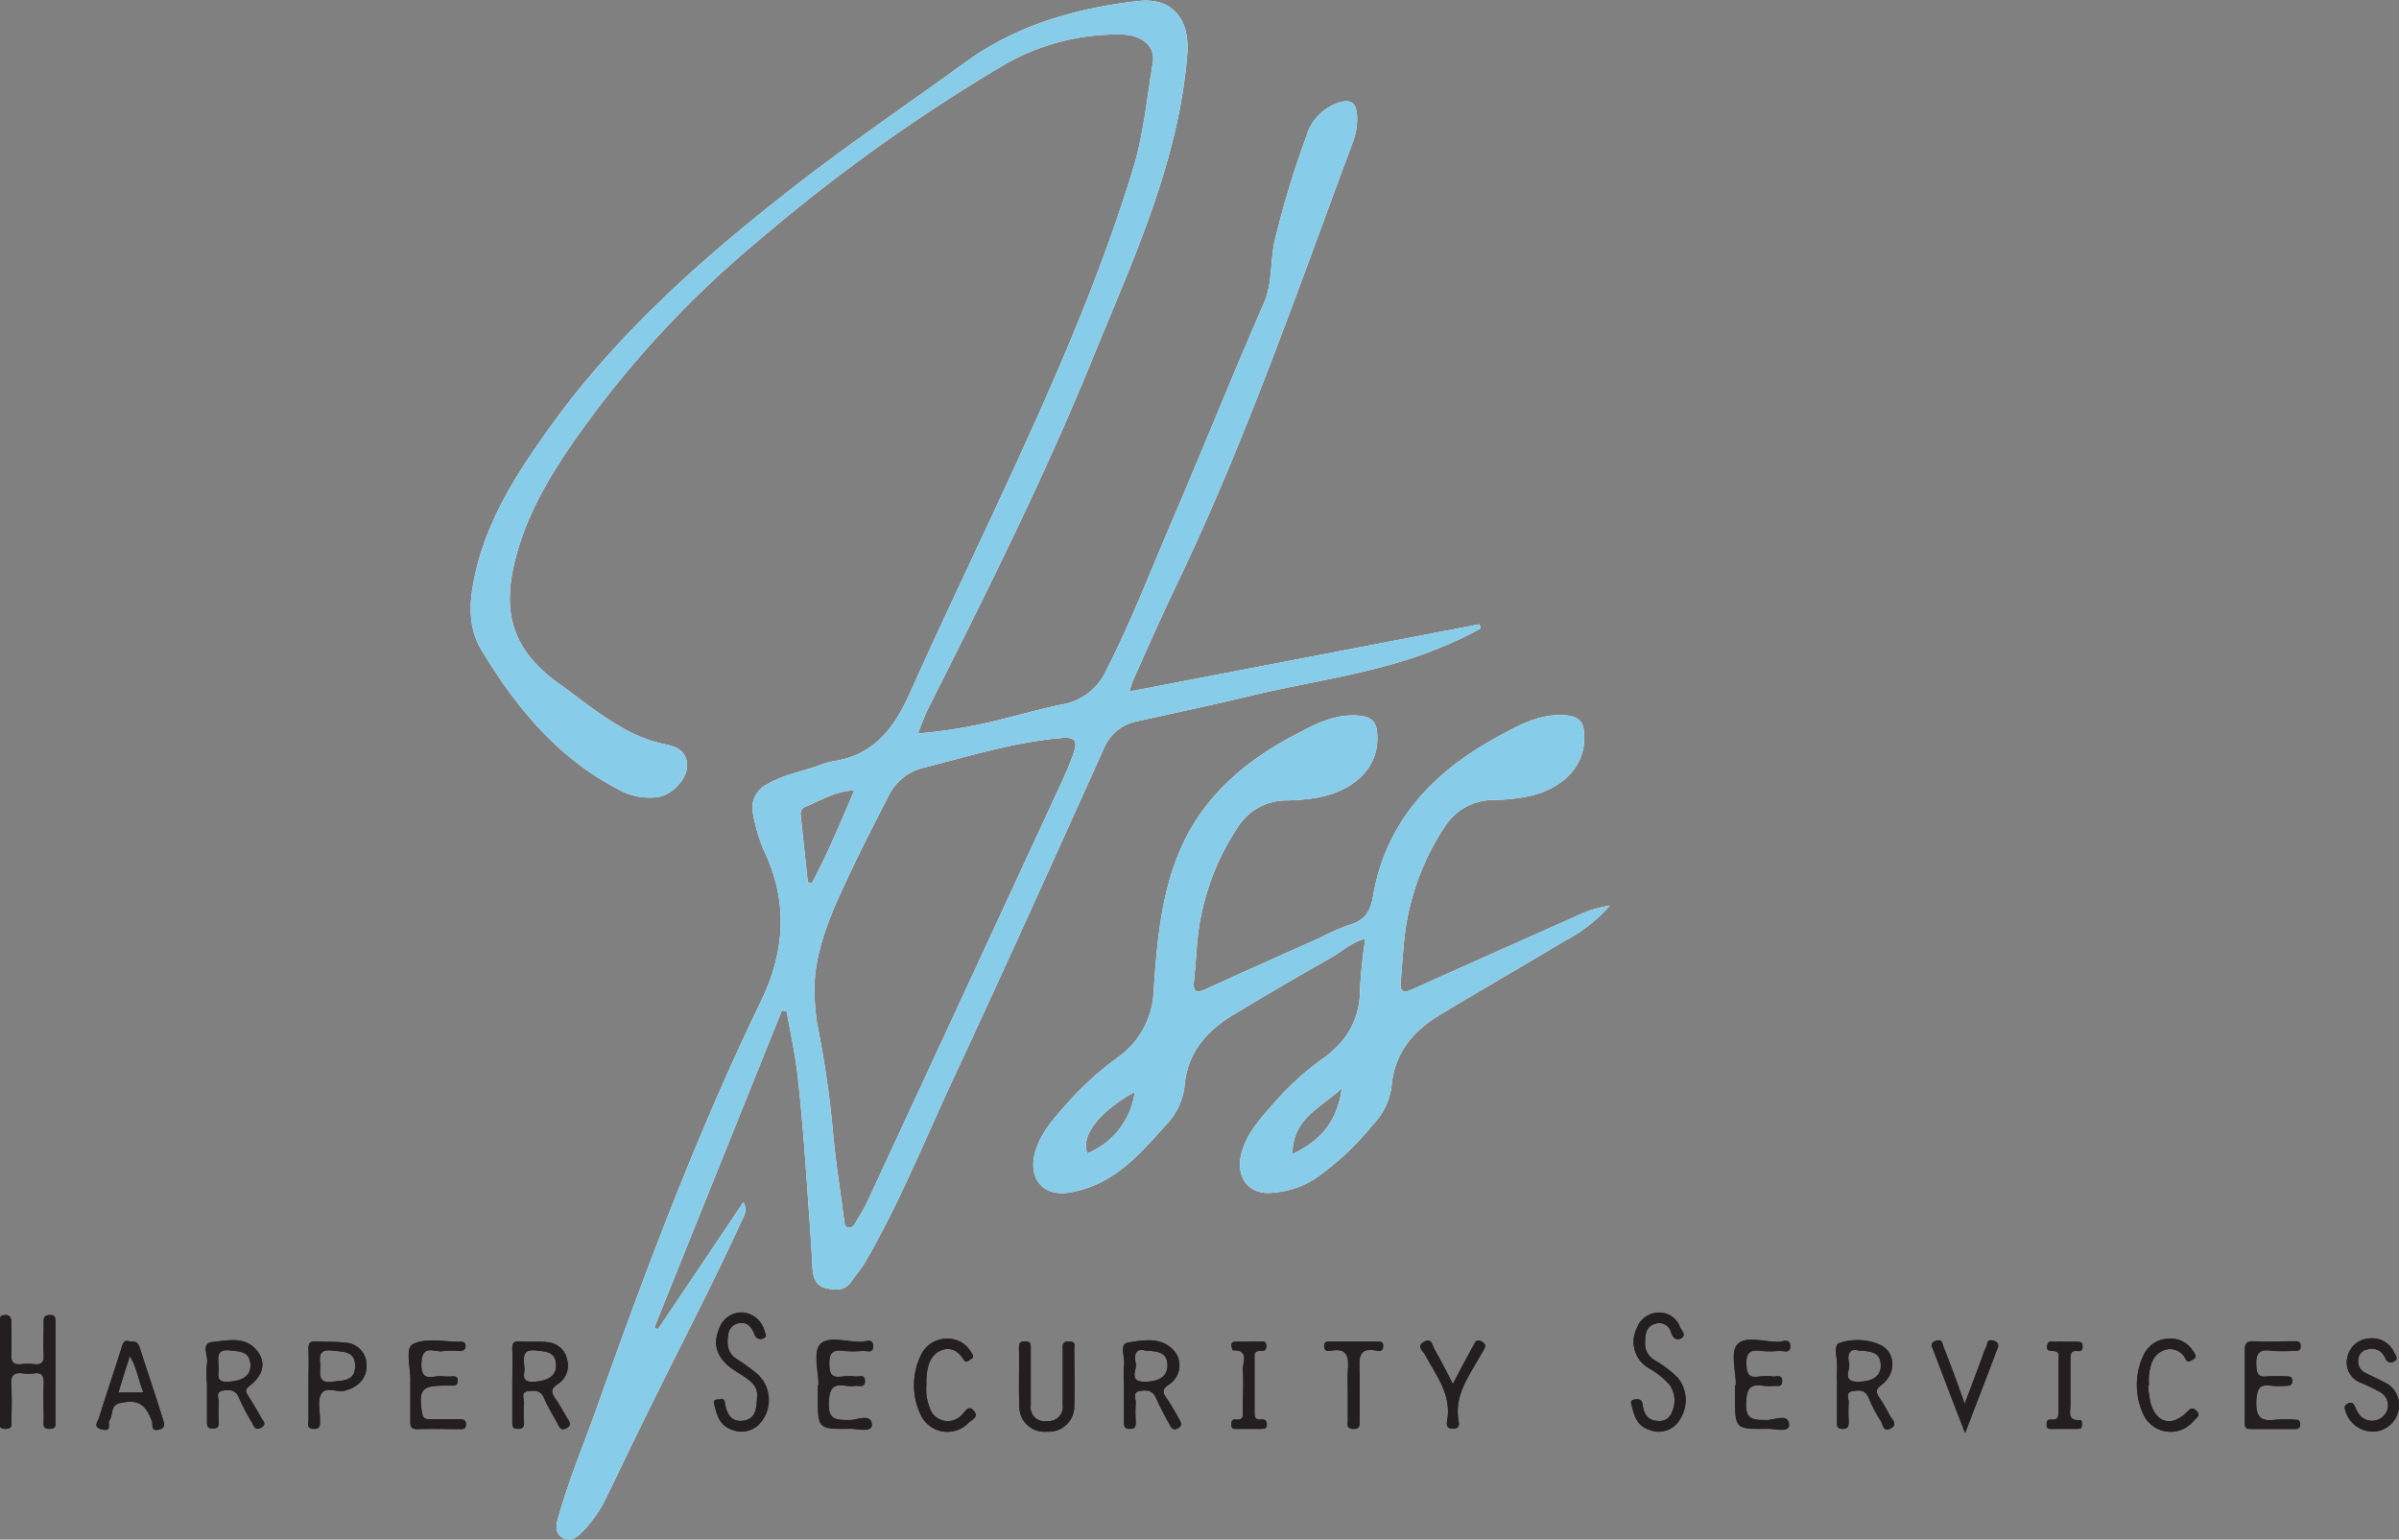 <svg xmlns="http://www.w3.org/2000/svg" id="Layer_1" data-name="Layer 1" viewBox="0 0 337.1 216.36"><rect x="0" y="0" width="337.1" height="216.36" fill="#808080" stroke="none"/><defs><style>.cls-1{fill:#231f20;}.cls-2{fill:#fff;}.cls-3{fill:#87cde9;}</style></defs><path class="cls-1" d="M19.22,271.35c0,.53.28,1.24-.78,1.27s-.85-.6-.85-1.19c0-1.71-.06-3.42,0-5.11.05-1.09-.19-1.68-1.41-1.49a5.7,5.7,0,0,1-1.43,0c-1.26-.17-1.83.18-1.72,1.61a46.9,46.9,0,0,1,0,4.89c0,.53.29,1.26-.76,1.29s-.87-.59-.87-1.19V257.75c0-.53-.14-1.07.74-1.12s.9.56.9,1.18c0,1.43.06,2.87,0,4.29-.09,1.22.4,1.56,1.52,1.42a7.4,7.4,0,0,1,1.63,0c1.06.14,1.46-.23,1.4-1.33-.09-1.49,0-3,0-4.5,0-.56-.05-1,.81-1.06s.84.43.84,1c0,2.4,0,4.77,0,7.16C19.24,267,19.24,269.16,19.22,271.35Z" transform="translate(-11.45 -71.82)"></path><path class="cls-1" d="M34.31,271.18c-1-3.28-2.14-6.55-3.18-9.83-.2-.68-.47-1.12-1.4-1-1-.39-1.07.51-1.3,1.21-1,3.15-2.07,6.29-3.05,9.45-.15.56-1,1.37.44,1.7s.71-.86,1-1.26c.56-.75.08-2.11,1.43-2.44,2.56-.59,3.65.08,4.57,2.58.12.36-.22,1.4.9,1.15S34.51,271.82,34.31,271.18Zm-6.22-3.67c.52-1.72,1-3.32,1.6-5.12,1,1.6,1.18,3.35,1.92,5.12Z" transform="translate(-11.45 -71.82)"></path><path class="cls-1" d="M48.12,271c-.55-1-1.17-2-1.77-3-.35-.55-.56-.86.17-1.43,1.83-1.41,2.28-3.06,1.29-4.58-1.62-2.52-4.29-1.79-6.53-1.57-1.67.15-.51,2-.74,3a13.64,13.64,0,0,0,0,2.86c0,1.75,0,3.52,0,5.29,0,.62,0,1,.86,1s.79-.53.79-1.07a15.52,15.52,0,0,1,0-2.46c.09-.62-.59-1.61.59-1.8,1-.15,1.83-.12,2.28,1.09a36,36,0,0,0,1.8,3.42c.28.55.47,1.18,1.32.68S48.35,271.44,48.12,271Zm-4.54-5c-2.09.15-1.27-1.32-1.41-2-.08-1.41-.34-2.62,1.57-2.41,1.38.17,2.79.08,2.9,2C46.72,265.14,45.58,265.87,43.58,266Z" transform="translate(-11.45 -71.82)"></path><path class="cls-1" d="M60,260.51c-1.35-.17-2.72-.08-4.07-.18-.93-.08-1.16.27-1.13,1.14.06,1.65,0,3.28,0,4.91s0,3.28,0,4.91c0,.51-.36,1.27.71,1.33s.89-.73.9-1.35c0-1.16-.34-2.48.11-3.43.62-1.32,2.16-.31,3.28-.57,1.88-.42,3.2-1.73,3.15-3.48A3.12,3.12,0,0,0,60,260.51ZM58.1,266c-2.13.26-1.6-1.2-1.66-2.64-.11-.92-.13-2,1.69-1.74,1.51.19,3.23,0,3.22,2.17S59.62,265.81,58.1,266Z" transform="translate(-11.45 -71.82)"></path><path class="cls-1" d="M76.92,272c0,.77-.54.65-1,.65-1.91,0-3.82-.05-5.73,0-1,.05-1.09-.4-1.08-1.21,0-1.71,0-3.4,0-5.11v-.2c.12-1.88-.79-4.8.34-5.4,1.74-.95,4.33-.33,6.57-.36.4,0,.82,0,.85.56s-.37.76-.88.76a9.93,9.93,0,0,0-2.25,0c-1.15.26-3-1.14-3.08,1.74s1.77,1.59,3,1.81a8.55,8.55,0,0,0,1.43,0c.36,0,.67.09.68.54s-.14.76-.66.76l-1.23,0c-3.21,0-3.66.62-3.11,3.91.13.76.52.82,1.09.81h4.1C76.41,271.3,76.92,271.23,76.92,272Z" transform="translate(-11.45 -71.82)"></path><path class="cls-1" d="M91.25,271.27c-.57-.93-1.07-1.89-1.69-2.79s-.87-1.42.31-2.18a3.09,3.09,0,0,0,1.26-3.43,3,3,0,0,0-2.71-2.42c-1.27-.17-2.57,0-3.86-.12-1-.08-1.15.32-1.12,1.16.06,1.63,0,3.28,0,4.91s0,3.54,0,5.31c0,.51,0,.9.73.91s.94-.25.91-.94a16.6,16.6,0,0,1,0-2.64c.07-.61-.59-1.62.68-1.74.87-.08,1.69-.11,2.14,1,.56,1.31,1.35,2.5,2,3.77.25.53.5.76,1.07.49C91.73,272.22,91.56,271.77,91.25,271.27ZM86.51,266c-2.12.14-1.21-1.37-1.38-2-.12-1.46-.29-2.61,1.59-2.4,1.38.17,2.79.11,2.87,2C89.65,265.14,88.53,265.87,86.51,266Z" transform="translate(-11.45 -71.82)"></path><path class="cls-1" d="M117.93,265a4.93,4.93,0,0,1,.59,6.49,3.48,3.48,0,0,1-4.17,1.26c-1.81-.59-2.15-2.08-2.54-3.62-.11-.45.06-.63.48-.63s.84-.27,1,.32c.07.19,0,.41.1.59.32,1.36,1,2.29,2.54,2.05,1.68-.26,1.84-1.56,1.91-3.57.08-1.81-1.94-2.61-3.51-3.72-2.14-1.54-2.76-3.4-1.83-5.62a3.34,3.34,0,0,1,3.31-2.29,3.46,3.46,0,0,1,3.07,2.61c.13.36.41.82-.14,1a.84.84,0,0,1-1.21-.39c-.42-1.1-1-2-2.37-1.69a1.75,1.75,0,0,0-1.38,1.59c-.22,1.32-.13,2.57,1.18,3.42A24.07,24.07,0,0,1,117.93,265Z" transform="translate(-11.45 -71.82)"></path><path class="cls-1" d="M134.15,261c0,1.17-1,.61-1.54.67a11.74,11.74,0,0,1-2.65,0c-1.44-.17-2,.22-2,1.85,0,1.35.28,2,1.77,1.78a8.11,8.11,0,0,1,2,0c.47,0,1.21-.31,1.24.59,0,1.06-.82.64-1.35.7a3.78,3.78,0,0,1-1.21,0c-1.91-.32-2.44.33-2.53,2.35-.11,2.5,1.06,2.43,2.87,2.47,1.09,0,3.09-1,3.19.66,0,1.14-2,.52-3.11.55-4.47.07-4.47,0-4.47-4.49v-1.63h.09c0-2-.76-4.61.2-5.72,1.14-1.27,3.84-.32,5.86-.37C133.1,260.36,134.12,259.83,134.15,261Z" transform="translate(-11.45 -71.82)"></path><path class="cls-1" d="M148.3,270.15c.67.83-.31,1.18-.72,1.59a4.13,4.13,0,0,1-6.8-1.2,9.64,9.64,0,0,1,0-8.12,4,4,0,0,1,3.7-2.47,3.73,3.73,0,0,1,3.4,1.87c.22.35.54.71,0,1-.31.17-.71.63-1,.1-.84-1.35-2-1.95-3.44-1.21s-1.76,2.47-1.82,4.07c0,.2,0,.42,0,.76a6.8,6.8,0,0,0,.45,3.06,2.66,2.66,0,0,0,4.58,1C147.09,270.17,147.51,269.16,148.3,270.15Z" transform="translate(-11.45 -71.82)"></path><path class="cls-1" d="M162.41,261.41c0,2.66.06,5.31,0,7.95a3.57,3.57,0,0,1-3.81,3.65,3.53,3.53,0,0,1-3.91-3.52c-.11-2.72,0-5.44-.05-8.16,0-.6,0-1,.86-1s.79.5.79,1.07v7.95a1.94,1.94,0,0,0,2.28,2.17,2,2,0,0,0,2.22-2.26c0-2.58,0-5.16,0-7.75,0-.61-.11-1.21.89-1.18S162.41,260.88,162.41,261.41Z" transform="translate(-11.45 -71.82)"></path><path class="cls-1" d="M177.1,271.18c-.53-.95-1.06-1.91-1.68-2.8s-.76-1.25.3-2a3.19,3.19,0,0,0,.62-4.83c-1.8-1.9-4.27-1.39-6.37-1.06-1.3.2-.4,2.07-.57,3.17a16.74,16.74,0,0,0,0,2.65c0,1.77,0,3.54,0,5.31,0,.59,0,1,.84,1s.8-.51.8-1.07a16.54,16.54,0,0,1,0-2.44c.09-.62-.58-1.62.59-1.82.95-.15,1.82-.12,2.3,1.07A39.93,39.93,0,0,0,175.8,272c.28.59.56.88,1.22.51S177.33,271.6,177.1,271.18ZM172.27,266c-2.33,0-1-1.72-1.23-2.64-.34-1.35.21-2.11,1.32-1.74,1.85.08,3.19.27,3.14,2.18C175.47,265.25,174.29,266,172.27,266Z" transform="translate(-11.45 -71.82)"></path><path class="cls-1" d="M189.46,272c0,.62-.39.62-.81.62h-3.46c-.34,0-.7,0-.7-.5s0-.87.61-.81c1.22.13,1-.73,1-1.46,0-1.83.11-3.68,0-5.49-.08-1,1-2.83-1.4-2.78-.08,0-.19-.47-.22-.72s.19-.49.48-.49c.69,0,1.35,0,2,0a7.1,7.1,0,0,1,1.22,0c.45.06,1.17-.36,1.21.59,0,.71-.41.73-.93.71-.87,0-.73.62-.73,1.13,0,2.46,0,4.9,0,7.35,0,.67,0,1.26.93,1.16C189.21,271.24,189.44,271.47,189.46,272Z" transform="translate(-11.45 -71.82)"></path><path class="cls-1" d="M205.81,261c0,.56-.34.75-.78.66-2.9-.67-2.57,1.25-2.54,3.05.06,2.26,0,4.51,0,6.76,0,.62.08,1.21-.9,1.16s-.75-.59-.75-1.1v-4.3c0-.89-.06-1.77,0-2.66.14-1.81.15-3.46-2.49-2.91-.4.07-.8,0-.83-.59s.23-.72.71-.72H205C205.48,260.34,205.83,260.4,205.81,261Z" transform="translate(-11.45 -71.82)"></path><path class="cls-2" d="M219.32,159.55,170.14,169c.28-.84.38-1.23.53-1.59,2-4.47,4-9,6.1-13.38,9.71-20.22,17-41.36,24.82-62.36a8.94,8.94,0,0,0,.56-3.4c-.08-2.08-.92-2.65-2.89-1.92a7,7,0,0,0-4.19,4.47,132.64,132.64,0,0,0-4.45,14.63c-.73,2.93-.29,6-1.58,9-4.38,10-8.45,20.2-12.76,30.26-3.05,7.07-5.79,14.26-9.29,21.12a8.38,8.38,0,0,1-6.05,4.94c-3.34.66-6.6,1.64-9.91,2.42a72.85,72.85,0,0,1-10.6,1.71c.52-1.31.9-2.41,1.41-3.43,8.13-16.18,16.27-32.38,23.1-49.16,5.65-13.88,12.1-27.53,13.34-42.84.39-4.83-2-8-6.75-7.52-8.84,1-17.22,3.37-24.52,8.68-8.46,6.17-17.16,12-25.39,18.53C109.46,108.7,98,119,88.87,131.65c-4.45,6.2-8.66,12.58-10.49,20.17-.93,3.85-1.4,7.81.71,11.32C84,171.34,90,178.57,98.81,183a8.8,8.8,0,0,0,4.94.85c2-.18,4.24-2.51,4.24-4.39,0-2.34-1.77-2.78-3.56-3.15a19.9,19.9,0,0,1-6-2.5c-3-1.71-5.57-3.88-8.35-5.86-6.26-4.47-8.14-9.48-6.35-17,1.41-5.95,4.32-11.18,7.69-16.15A143.14,143.14,0,0,1,118,105.66,245.66,245.66,0,0,1,152,81.25a31.81,31.81,0,0,1,17.12-4.58c2.84.08,4.72,1.68,4.32,4-.84,4.95-1.29,10-2.75,14.79-4.19,13.78-9.83,27-15.77,40-5.14,11.29-10.55,22.44-15.61,33.74-2.19,4.91-5,8.67-10.65,9.58a11.23,11.23,0,0,0-2,.56c-2.48.92-5.14,1.32-7.45,2.72a3.66,3.66,0,0,0-1.91,4.27A23.12,23.12,0,0,0,119,191.8c3.24,7,2.64,14-.61,20.7-8.85,18.29-16,37.24-22.79,56.35-1.93,5.45-4.18,10.79-5.75,16.37-.29,1-.42,2.09.67,2.71s2-.06,2.72-.8a17.8,17.8,0,0,0,3.1-4.27c2.07-4.15,4-8.33,6.09-12.49,4.36-8.93,9-17.72,13.14-26.78.37-.81,1-1.59.34-2.83l-12,17.86a4.82,4.82,0,0,1-.5-.27l17.91-44.53c.23.05.46.09.68.16.51,2.92,1.16,5.84,1.51,8.79.8,7.08,1.24,14.2,1.75,21.31q.21,2.94.36,5.9c.06,1.26.42,2.52,1.86,2.86s2.72.4,3.65-1c.56-.84,1.27-1.6,1.79-2.47,4.89-8.37,8.49-17.38,12.57-26.13,7.13-15.3,14.07-30.69,21-46.07a6.42,6.42,0,0,1,4.79-4c5.44-1.19,10.89-2.37,16.29-3.66,8.91-2.11,18.08-3.2,26.6-6.82a44.26,44.26,0,0,0,5.33-2.56C219.47,159.94,219.4,159.74,219.32,159.55ZM125.55,195.9l-.59-.09c-.34-3.14-.67-6.27-1-9.41a1.07,1.07,0,0,1,.6-1.18c2.18-.87,4.18-2.22,6.93-2.33C129.56,187.43,127.75,191.76,125.55,195.9Zm36.69-18c-1.07,2.86-2.44,5.61-3.71,8.39Q146,213.37,133.42,240.5c-.51,1.1-1.16,2.14-1.78,3.2-.21.35-.5.69-1,.62s-.51-.55-.57-.95c-.53-4.18-1.21-8.32-1.58-12.52a142.59,142.59,0,0,0-2.24-15.27,38.28,38.28,0,0,1-.37-4.58c0-4.91,1.84-9.68,4-14.32,2-4.39,4.22-8.7,6.42-13a7.42,7.42,0,0,1,5.07-4c6.32-1.62,12.54-3.54,19.06-4.13C162.46,175.36,163,175.78,162.24,177.86Z" transform="translate(-11.45 -71.82)"></path><path class="cls-1" d="M219.83,261.71c-.29.46-.54.94-.82,1.41-1.55,2.61-3.22,5.19-2.59,8.48.09.56,0,1-.81,1s-.93-.47-.83-1c.73-3.71-1.5-6.43-3.07-9.38-.29-.54-1.3-1.2-.17-1.83s1.18.54,1.49,1.07c.85,1.49,1.63,3,2.58,4.86,1-2,1.95-3.7,2.87-5.4.25-.49.48-1,1.2-.56S220.14,261.21,219.83,261.71Z" transform="translate(-11.45 -71.82)"></path><path class="cls-2" d="M233,200.53c-7.7,3.45-15.42,6.86-23.11,10.33-1.35.62-1.74.21-1.61-1.12.14-1.62.25-3.25.4-4.86a35.39,35.39,0,0,1,5.86-17,8.07,8.07,0,0,1,6.7-3.64,27,27,0,0,0,4.68-.45c5.09-1,8.26-4.28,8.15-8.47,0-2.18-.82-2.92-3-3-3.52-.15-6.46,1.56-9.36,3.14-9,4.95-15.56,11.88-17.34,22.39-.36,2.06-1.14,3.29-3.19,3.9a31.31,31.31,0,0,0-4.3,1.88c-5.34,2.39-10.68,4.76-16,7.2-1.19.54-1.81.47-1.67-1s.28-3,.38-4.48A35.11,35.11,0,0,1,185.42,188a8.09,8.09,0,0,1,6.9-3.7,27.6,27.6,0,0,0,4.45-.43c5.11-1,8.31-4.26,8.22-8.43,0-2.27-.83-3-3.09-3.08-3.39-.11-6.2,1.52-9,3-7.06,3.8-12.84,8.94-15.9,16.58-2.44,6.07-3,12.54-3.43,19a12,12,0,0,1-5.25,9.62,44.34,44.34,0,0,0-7.19,6.63c-1.77,2-3.54,4-4.25,6.65-.93,3.48,1,6,4.44,5.62a14.35,14.35,0,0,0,3.34-.84c4.45-1.68,7.44-5.15,10.48-8.55a9.53,9.53,0,0,0,2.73-5.39c.36-4.8,3-7.9,6.86-10.23,4.6-2.78,9.26-5.49,13.92-8.14,1.49-.85,2.78-2.13,4.65-2.56a65.64,65.64,0,0,0-.73,7c0,4.36-1.92,7.53-5.38,9.93a40.74,40.74,0,0,0-7.16,6.66c-1.71,1.93-3.42,3.9-4.12,6.51-.9,3.39,1,5.92,4.27,5.59a12.66,12.66,0,0,0,6-1.94,39.21,39.21,0,0,0,8.18-7.62,9.61,9.61,0,0,0,2.61-5.25c.36-4.69,2.92-7.81,6.69-10.11,5.83-3.53,11.73-6.91,17.57-10.42a22,22,0,0,0,6.42-5A16.23,16.23,0,0,0,233,200.53ZM164.24,233.9c-1.11-2.92,2.67-6.46,6.66-8.63A10.8,10.8,0,0,1,164.24,233.9Zm28.82.14c0-5,3.84-6.45,6.94-9.26C199.34,229.46,197,232.14,193.06,234Z" transform="translate(-11.45 -71.82)"></path><path class="cls-1" d="M247.24,265.46a5,5,0,0,1,.23,5.89,3.43,3.43,0,0,1-4.27,1.4c-1.82-.58-2.14-2.1-2.53-3.62-.11-.48.12-.58.51-.64.61-.07,1,0,1.09.76.17,1.21.7,2.24,2.17,2.25a1.79,1.79,0,0,0,1.93-1.19,3.9,3.9,0,0,0-.3-3.88,11.9,11.9,0,0,0-3-2.38,4.25,4.25,0,0,1-1.64-5.53,3.37,3.37,0,0,1,3.1-2.25,3.1,3.1,0,0,1,3,2.08c.2.45.95,1.11.11,1.56-.64.34-1.1-.08-1.37-.8a1.71,1.71,0,0,0-2.22-1.27c-1.19.33-1.43,1.32-1.43,2.55A2.67,2.67,0,0,0,244,263,15.45,15.45,0,0,1,247.24,265.46Z" transform="translate(-11.45 -71.82)"></path><path class="cls-1" d="M263,261c.05,1.17-1,.62-1.53.67a11.65,11.65,0,0,1-2.64,0c-1.46-.17-2,.22-2,1.85.05,1.35.27,2,1.76,1.78a8.27,8.27,0,0,1,2.05,0c.46,0,1.18-.32,1.22.59s-.63.69-1.13.7a6.22,6.22,0,0,1-1.43,0c-1.91-.32-2.42.33-2.51,2.35-.13,2.51,1.05,2.43,2.87,2.47,1.09,0,3.07-1,3.17.66.06,1.14-2,.52-3.11.55-4.47.07-4.47,0-4.47-4.49v-1.63h.11c0-2-.78-4.61.2-5.72,1.13-1.27,3.84-.32,5.84-.37C262,260.36,263,259.83,263,261Z" transform="translate(-11.45 -71.82)"></path><path class="cls-1" d="M277,270.74a23.31,23.31,0,0,0-1.43-2.45c-.48-.74-.68-1.15.28-1.86,2.11-1.59,1.94-4.6-.17-5.61a8,8,0,0,0-5.78-.26c-.88.26-.2,2.36-.31,3.62-.06.74,0,1.49,0,2.23,0,1.71,0,3.42,0,5.11,0,.53-.14,1.07.75,1.1s.88-.54.88-1.16a18.18,18.18,0,0,1,0-2.45c.07-.58-.53-1.5.51-1.68s1.85-.23,2.33,1a19.2,19.2,0,0,0,1.71,3.23c.28.48.29,1.56,1.35,1S277.3,271.29,277,270.74ZM272.5,266c-2.31,0-1-1.72-1.23-2.64-.32-1.35.2-2.11,1.34-1.74,1.85.08,3.17.27,3.12,2.18C275.7,265.25,274.52,266,272.5,266Z" transform="translate(-11.45 -71.82)"></path><path class="cls-1" d="M292,261.65c-1.38,3.68-2.81,7.34-4.42,11.56-1.63-4.24-3.08-7.95-4.46-11.66-.17-.43-.54-1,.34-1.3s.89.29,1.06.76c1,2.53,1.91,5,3,8.09l2.44-6.49a9.11,9.11,0,0,1,.59-1.51c.22-.36,0-1.16,1-.88S292.22,261.16,292,261.65Z" transform="translate(-11.45 -71.82)"></path><path class="cls-1" d="M302.33,263c0,2.11,0,4.22,0,6.31,0,.91-.48,2.19,1.29,2.07.42,0,.37.48.34.81,0,.49-.42.45-.74.45h-3.47c-.32,0-.69,0-.72-.47s0-.88.57-.84c1.2.13,1.09-.66,1.09-1.43,0-2.31,0-4.62,0-6.92,0-.48.27-1.18-.59-1.27-.51-.07-1.16.07-1-.8s.82-.45,1.27-.52a6.11,6.11,0,0,1,1.21,0h1.63c.4,0,.84,0,.85.58s-.17.79-.69.73C302.22,261.54,302.33,262.28,302.33,263Z" transform="translate(-11.45 -71.82)"></path><path class="cls-1" d="M320.09,270.09c.67.64,0,1-.33,1.32a4.19,4.19,0,0,1-7.2-1,9.68,9.68,0,0,1,0-7.92,4,4,0,0,1,3.65-2.55,3.74,3.74,0,0,1,3.44,1.8c.27.42.6.8-.08,1.15-.36.19-.7.47-1-.06a2.39,2.39,0,0,0-3.29-1.15c-1.39.64-1.68,2.05-1.87,3.42a11.37,11.37,0,0,0,0,1.43h-.11a17.82,17.82,0,0,0,.33,2.42c.79,2.81,2.9,3.41,5,1.43C319.11,269.92,319.42,269.44,320.09,270.09Z" transform="translate(-11.45 -71.82)"></path><path class="cls-1" d="M328.46,263.73c.05,1.27.36,1.69,1.6,1.53a26,26,0,0,1,2.65,0c.45,0,.81.06.8.65s-.35.67-.8.67a15.23,15.23,0,0,1-2,0c-1.83-.31-2.17.44-2.25,2.19-.08,2.19.63,2.87,2.7,2.58a18.17,18.17,0,0,1,2.86,0c.37,0,.62.13.65.56s-.17.75-.68.75c-2.12,0-4.23,0-6.34,0-.87,0-.74-.59-.74-1.12v-5.09c0-1.57,0-3.13,0-4.7-.05-1,.17-1.46,1.32-1.4,1.83.11,3.66,0,5.51,0,.47,0,1-.09,1,.67s-.55.64-1,.64a20.8,20.8,0,0,1-3.06,0C328.86,261.4,328.38,262,328.46,263.73Z" transform="translate(-11.45 -71.82)"></path><path class="cls-1" d="M348.55,269.08a3.74,3.74,0,0,1-3.37,3.92,4.07,4.07,0,0,1-4.16-2.91c-.12-.43-.22-.71.3-1s.85-.09,1.07.45a4.4,4.4,0,0,0,.7,1.23,2.29,2.29,0,0,0,3.41-.1,2.1,2.1,0,0,0-.57-3.2,26.7,26.7,0,0,0-2.74-1.33,3,3,0,0,1-1.91-3.46,3.3,3.3,0,0,1,3.13-2.77,3.39,3.39,0,0,1,3.47,2c.21.39.63.87,0,1.21a.8.8,0,0,1-1.21-.34,3.77,3.77,0,0,0-.41-.71,2,2,0,0,0-2.22-.59,1.43,1.43,0,0,0-1.18,1.24,1.78,1.78,0,0,0,1,2.05c.91.46,1.83.88,2.74,1.35A3.5,3.5,0,0,1,348.55,269.08Z" transform="translate(-11.45 -71.82)"></path><path class="cls-3" d="M219.32,159.55,170.14,169c.28-.84.38-1.23.53-1.59,2-4.47,4-9,6.1-13.38,9.71-20.22,17-41.36,24.82-62.36a8.94,8.94,0,0,0,.56-3.4c-.08-2.08-.92-2.65-2.89-1.92a7,7,0,0,0-4.19,4.47,132.64,132.64,0,0,0-4.45,14.63c-.73,2.93-.29,6-1.58,9-4.38,10-8.45,20.2-12.76,30.26-3.05,7.07-5.79,14.26-9.29,21.12a8.38,8.38,0,0,1-6.05,4.94c-3.34.66-6.6,1.64-9.91,2.42a72.85,72.85,0,0,1-10.6,1.71c.52-1.31.9-2.41,1.41-3.43,8.13-16.18,16.27-32.38,23.1-49.16,5.65-13.88,12.1-27.53,13.34-42.84.39-4.83-2-8-6.75-7.52-8.84,1-17.22,3.37-24.52,8.68-8.46,6.17-17.16,12-25.39,18.53C109.46,108.7,98,119,88.87,131.65c-4.45,6.2-8.66,12.58-10.49,20.17-.93,3.85-1.4,7.81.71,11.32C84,171.34,90,178.57,98.81,183a8.8,8.8,0,0,0,4.94.85c2-.18,4.24-2.51,4.24-4.39,0-2.34-1.77-2.78-3.56-3.15a19.9,19.9,0,0,1-6-2.5c-3-1.71-5.57-3.88-8.35-5.86-6.26-4.47-8.14-9.48-6.35-17,1.41-5.95,4.32-11.18,7.69-16.15A143.14,143.14,0,0,1,118,105.66,245.66,245.66,0,0,1,152,81.25a31.81,31.81,0,0,1,17.12-4.58c2.84.08,4.72,1.68,4.32,4-.84,4.95-1.29,10-2.75,14.79-4.19,13.78-9.83,27-15.77,40-5.14,11.29-10.55,22.44-15.61,33.74-2.19,4.91-5,8.67-10.65,9.58a11.23,11.23,0,0,0-2,.56c-2.48.92-5.14,1.32-7.45,2.72a3.66,3.66,0,0,0-1.91,4.27A23.12,23.12,0,0,0,119,191.8c3.24,7,2.64,14-.61,20.7-8.85,18.29-16,37.24-22.79,56.35-1.93,5.45-4.18,10.79-5.75,16.37-.29,1-.42,2.09.67,2.71s2-.06,2.72-.8a17.8,17.8,0,0,0,3.1-4.27c2.07-4.15,4-8.33,6.09-12.49,4.36-8.93,9-17.72,13.14-26.78.37-.81,1-1.59.34-2.83l-12,17.86a4.82,4.82,0,0,1-.5-.27l17.91-44.53c.23.05.46.09.68.16.51,2.92,1.16,5.84,1.51,8.79.8,7.08,1.24,14.2,1.75,21.31q.21,2.94.36,5.9c.06,1.26.42,2.52,1.86,2.86s2.72.4,3.65-1c.56-.84,1.27-1.6,1.79-2.47,4.89-8.37,8.49-17.38,12.57-26.13,7.13-15.3,14.07-30.69,21-46.07a6.42,6.42,0,0,1,4.79-4c5.44-1.19,10.89-2.37,16.29-3.66,8.91-2.11,18.08-3.2,26.6-6.82a44.26,44.26,0,0,0,5.33-2.56C219.47,159.94,219.4,159.74,219.32,159.55ZM125.55,195.9l-.59-.09c-.34-3.14-.67-6.27-1-9.41a1.07,1.07,0,0,1,.6-1.18c2.18-.87,4.18-2.22,6.93-2.33C129.56,187.43,127.75,191.76,125.55,195.9Zm36.69-18c-1.07,2.86-2.44,5.61-3.71,8.39Q146,213.37,133.42,240.5c-.51,1.1-1.16,2.14-1.78,3.2-.21.35-.5.69-1,.62s-.51-.55-.57-.95c-.53-4.18-1.21-8.32-1.58-12.52a142.59,142.59,0,0,0-2.24-15.27,38.28,38.28,0,0,1-.37-4.58c0-4.91,1.84-9.68,4-14.32,2-4.39,4.22-8.7,6.42-13a7.42,7.42,0,0,1,5.07-4c6.32-1.62,12.54-3.54,19.06-4.13C162.46,175.36,163,175.78,162.24,177.86Z" transform="translate(-11.45 -71.82)"></path><path class="cls-3" d="M233,200.53c-7.7,3.45-15.42,6.86-23.11,10.33-1.35.62-1.74.21-1.61-1.12.14-1.62.25-3.25.4-4.86a35.39,35.39,0,0,1,5.86-17,8.07,8.07,0,0,1,6.7-3.64,27,27,0,0,0,4.68-.45c5.09-1,8.26-4.28,8.15-8.47,0-2.18-.82-2.92-3-3-3.52-.15-6.46,1.56-9.36,3.14-9,4.95-15.56,11.88-17.34,22.39-.36,2.06-1.14,3.29-3.19,3.9a31.31,31.31,0,0,0-4.3,1.88c-5.34,2.39-10.68,4.76-16,7.2-1.19.54-1.81.47-1.67-1s.28-3,.38-4.48A35.11,35.11,0,0,1,185.42,188a8.09,8.09,0,0,1,6.9-3.7,27.6,27.6,0,0,0,4.45-.43c5.11-1,8.31-4.26,8.22-8.43,0-2.27-.83-3-3.09-3.08-3.39-.11-6.2,1.52-9,3-7.06,3.8-12.84,8.94-15.9,16.58-2.44,6.07-3,12.54-3.43,19a12,12,0,0,1-5.25,9.62,44.34,44.34,0,0,0-7.19,6.63c-1.77,2-3.54,4-4.25,6.65-.93,3.48,1,6,4.44,5.62a14.35,14.35,0,0,0,3.34-.84c4.45-1.68,7.44-5.15,10.48-8.55a9.53,9.53,0,0,0,2.73-5.39c.36-4.8,3-7.9,6.86-10.23,4.6-2.78,9.26-5.49,13.92-8.14,1.49-.85,2.78-2.13,4.65-2.56a65.64,65.64,0,0,0-.73,7c0,4.36-1.92,7.53-5.38,9.93a40.74,40.74,0,0,0-7.16,6.66c-1.71,1.93-3.42,3.9-4.12,6.51-.9,3.39,1,5.92,4.27,5.59a12.66,12.66,0,0,0,6-1.94,39.21,39.21,0,0,0,8.18-7.62,9.61,9.61,0,0,0,2.61-5.25c.36-4.69,2.92-7.81,6.69-10.11,5.83-3.53,11.73-6.91,17.57-10.42a22,22,0,0,0,6.42-5A16.23,16.23,0,0,0,233,200.53ZM164.24,233.9c-1.11-2.92,2.67-6.46,6.66-8.63A10.8,10.8,0,0,1,164.24,233.9Zm28.82.14c0-5,3.84-6.45,6.94-9.26C199.34,229.46,197,232.14,193.06,234Z" transform="translate(-11.45 -71.82)"></path><path class="cls-1" d="M18.44,272.62c-1,0-.85-.6-.85-1.19,0-1.71-.06-3.42,0-5.11.05-1.09-.19-1.68-1.41-1.49a5.7,5.7,0,0,1-1.43,0c-1.26-.17-1.83.18-1.72,1.61a46.9,46.9,0,0,1,0,4.89c0,.53.29,1.26-.76,1.29s-.87-.59-.87-1.19V257.75c0-.53-.14-1.07.74-1.12s.9.56.9,1.18c0,1.43.06,2.87,0,4.29-.09,1.22.4,1.56,1.52,1.42a7.4,7.4,0,0,1,1.63,0c1.06.14,1.46-.23,1.4-1.33-.09-1.49,0-3,0-4.5,0-.56-.05-1,.81-1.06s.84.43.84,1c0,2.4,0,4.77,0,7.16,0,2.18,0,4.35,0,6.54C19.22,271.88,19.5,272.59,18.44,272.62Z" transform="translate(-11.45 -71.82)"></path><path class="cls-1" d="M91.25,271.27c-.57-.93-1.07-1.89-1.69-2.79s-.87-1.42.31-2.18a3.09,3.09,0,0,0,1.26-3.43,3,3,0,0,0-2.71-2.42c-1.27-.17-2.57,0-3.86-.12-1-.08-1.15.32-1.12,1.16.06,1.63,0,3.28,0,4.91s0,3.54,0,5.31c0,.51,0,.9.73.91s.94-.25.91-.94a16.6,16.6,0,0,1,0-2.64c.07-.61-.59-1.62.68-1.74.87-.08,1.69-.11,2.14,1,.56,1.31,1.35,2.5,2,3.77.25.53.5.76,1.07.49C91.73,272.22,91.56,271.77,91.25,271.27ZM86.51,266c-2.12.14-1.21-1.37-1.38-2-.12-1.46-.29-2.61,1.59-2.4,1.38.17,2.79.11,2.87,2C89.65,265.14,88.53,265.87,86.51,266Z" transform="translate(-11.45 -71.82)"></path><path class="cls-1" d="M277,270.74a23.31,23.31,0,0,0-1.43-2.45c-.48-.74-.68-1.15.28-1.86,2.11-1.59,1.94-4.6-.17-5.61a8,8,0,0,0-5.78-.26c-.88.26-.2,2.36-.31,3.62-.06.74,0,1.49,0,2.23,0,1.71,0,3.42,0,5.11,0,.53-.14,1.07.75,1.1s.88-.54.88-1.16a18.18,18.18,0,0,1,0-2.45c.07-.58-.53-1.5.51-1.68s1.85-.23,2.33,1a19.2,19.2,0,0,0,1.71,3.23c.28.48.29,1.56,1.35,1S277.3,271.29,277,270.74ZM272.5,266c-2.31,0-1-1.72-1.23-2.64-.32-1.35.2-2.11,1.34-1.74,1.85.08,3.17.27,3.12,2.18C275.7,265.25,274.52,266,272.5,266Z" transform="translate(-11.45 -71.82)"></path><path class="cls-1" d="M177.1,271.18c-.53-.95-1.06-1.91-1.68-2.8s-.76-1.25.3-2a3.19,3.19,0,0,0,.62-4.83c-1.8-1.9-4.27-1.39-6.37-1.06-1.3.2-.4,2.07-.57,3.17a16.74,16.74,0,0,0,0,2.65c0,1.77,0,3.54,0,5.31,0,.59,0,1,.84,1s.8-.51.8-1.07a16.54,16.54,0,0,1,0-2.44c.09-.62-.58-1.62.59-1.82.95-.15,1.82-.12,2.3,1.07A39.93,39.93,0,0,0,175.8,272c.28.59.56.88,1.22.51S177.33,271.6,177.1,271.18ZM172.27,266c-2.33,0-1-1.72-1.23-2.64-.34-1.35.21-2.11,1.32-1.74,1.85.08,3.19.27,3.14,2.18C175.47,265.25,174.29,266,172.27,266Z" transform="translate(-11.45 -71.82)"></path><path class="cls-1" d="M48.12,271c-.55-1-1.17-2-1.77-3-.35-.55-.56-.86.17-1.43,1.83-1.41,2.28-3.06,1.29-4.58-1.62-2.52-4.29-1.79-6.53-1.57-1.67.15-.51,2-.74,3a13.64,13.64,0,0,0,0,2.86c0,1.75,0,3.52,0,5.29,0,.62,0,1,.86,1s.79-.53.79-1.07a15.52,15.52,0,0,1,0-2.46c.09-.62-.59-1.61.59-1.8,1-.15,1.83-.12,2.28,1.09a36,36,0,0,0,1.8,3.42c.28.55.47,1.18,1.32.68S48.35,271.44,48.12,271Zm-4.54-5c-2.09.15-1.27-1.32-1.41-2-.08-1.41-.34-2.62,1.57-2.41,1.38.17,2.79.08,2.9,2C46.72,265.14,45.58,265.87,43.58,266Z" transform="translate(-11.45 -71.82)"></path><path class="cls-1" d="M118.52,271.5a3.48,3.48,0,0,1-4.17,1.26c-1.81-.59-2.15-2.08-2.54-3.62-.11-.45.06-.63.48-.63s.84-.27,1,.32c.07.19,0,.41.1.59.32,1.36,1,2.29,2.54,2.05,1.68-.26,1.84-1.56,1.91-3.57.08-1.81-1.94-2.61-3.51-3.72-2.14-1.54-2.76-3.4-1.83-5.62a3.34,3.34,0,0,1,3.31-2.29,3.46,3.46,0,0,1,3.07,2.61c.13.36.41.82-.14,1a.84.84,0,0,1-1.21-.39c-.42-1.1-1-2-2.37-1.69a1.75,1.75,0,0,0-1.38,1.59c-.22,1.32-.13,2.57,1.18,3.42a24.07,24.07,0,0,1,3,2.17A4.93,4.93,0,0,1,118.52,271.5Z" transform="translate(-11.45 -71.82)"></path><path class="cls-1" d="M247.47,271.35a3.43,3.43,0,0,1-4.27,1.4c-1.82-.58-2.14-2.1-2.53-3.62-.11-.48.12-.58.51-.64.61-.07,1,0,1.09.76.17,1.21.7,2.24,2.17,2.25a1.79,1.79,0,0,0,1.93-1.19,3.9,3.9,0,0,0-.3-3.88,11.9,11.9,0,0,0-3-2.38,4.25,4.25,0,0,1-1.64-5.53,3.37,3.37,0,0,1,3.1-2.25,3.1,3.1,0,0,1,3,2.08c.2.45.95,1.11.11,1.56-.64.34-1.1-.08-1.37-.8a1.71,1.71,0,0,0-2.22-1.27c-1.19.33-1.43,1.32-1.43,2.55A2.67,2.67,0,0,0,244,263a15.45,15.45,0,0,1,3.22,2.48A5,5,0,0,1,247.47,271.35Z" transform="translate(-11.45 -71.82)"></path><path class="cls-1" d="M162.4,269.36a3.57,3.57,0,0,1-3.81,3.65,3.53,3.53,0,0,1-3.91-3.52c-.11-2.72,0-5.44-.05-8.16,0-.6,0-1,.86-1s.79.5.79,1.07v7.95a1.94,1.94,0,0,0,2.28,2.17,2,2,0,0,0,2.22-2.26c0-2.58,0-5.16,0-7.75,0-.61-.11-1.21.89-1.18s.74.57.74,1.1C162.41,264.07,162.47,266.72,162.4,269.36Z" transform="translate(-11.45 -71.82)"></path><path class="cls-1" d="M34.31,271.18c-1-3.28-2.14-6.55-3.18-9.83-.2-.68-.47-1.12-1.4-1-1-.39-1.07.51-1.3,1.21-1,3.15-2.07,6.29-3.05,9.45-.15.56-1,1.37.44,1.7s.71-.86,1-1.26c.56-.75.08-2.11,1.43-2.44,2.56-.59,3.65.08,4.57,2.58.12.36-.22,1.4.9,1.15S34.51,271.82,34.31,271.18Zm-6.22-3.67c.52-1.72,1-3.32,1.6-5.12,1,1.6,1.18,3.35,1.92,5.12Z" transform="translate(-11.45 -71.82)"></path><path class="cls-1" d="M256.86,263.48c.05,1.35.27,2,1.76,1.78a8.27,8.27,0,0,1,2.05,0c.46,0,1.18-.32,1.22.59s-.63.69-1.13.7a6.22,6.22,0,0,1-1.43,0c-1.91-.32-2.42.33-2.51,2.35-.13,2.51,1.05,2.43,2.87,2.47,1.09,0,3.07-1,3.17.66.06,1.14-2,.52-3.11.55-4.47.07-4.47,0-4.47-4.49v-1.63h.11c0-2-.78-4.61.2-5.72,1.13-1.27,3.84-.32,5.84-.37.54,0,1.55-.54,1.58.59s-1,.62-1.53.67a11.65,11.65,0,0,1-2.64,0C257.38,261.46,256.8,261.85,256.86,263.48Z" transform="translate(-11.45 -71.82)"></path><path class="cls-1" d="M334.64,271.86c.05.51-.17.75-.68.75-2.12,0-4.23,0-6.34,0-.87,0-.74-.59-.74-1.12v-5.09c0-1.57,0-3.13,0-4.7-.05-1,.17-1.46,1.32-1.4,1.83.11,3.66,0,5.51,0,.47,0,1-.09,1,.67s-.55.64-1,.64a20.8,20.8,0,0,1-3.06,0c-1.73-.23-2.21.4-2.13,2.1.05,1.27.36,1.69,1.6,1.53a26,26,0,0,1,2.65,0c.45,0,.81.06.8.65s-.35.67-.8.67a15.23,15.23,0,0,1-2,0c-1.83-.31-2.17.44-2.25,2.19-.08,2.19.63,2.87,2.7,2.58a18.17,18.17,0,0,1,2.86,0C334.36,271.3,334.61,271.43,334.64,271.86Z" transform="translate(-11.45 -71.82)"></path><path class="cls-1" d="M76.92,272c0,.77-.54.65-1,.65-1.91,0-3.82-.05-5.73,0-1,.05-1.09-.4-1.08-1.21,0-1.71,0-3.4,0-5.11v-.2c.12-1.88-.79-4.8.34-5.4,1.74-.95,4.33-.33,6.57-.36.4,0,.82,0,.85.56s-.37.76-.88.76a9.93,9.93,0,0,0-2.25,0c-1.15.26-3-1.14-3.08,1.74s1.77,1.59,3,1.81a8.55,8.55,0,0,0,1.43,0c.36,0,.67.09.68.54s-.14.76-.66.76l-1.23,0c-3.21,0-3.66.62-3.11,3.91.13.76.52.82,1.09.81h4.1C76.41,271.3,76.92,271.23,76.92,272Z" transform="translate(-11.45 -71.82)"></path><path class="cls-1" d="M128,263.48c0,1.35.28,2,1.77,1.78a8.11,8.11,0,0,1,2,0c.47,0,1.21-.31,1.24.59,0,1.06-.82.64-1.35.7a3.78,3.78,0,0,1-1.21,0c-1.91-.32-2.44.33-2.53,2.35-.11,2.5,1.06,2.43,2.87,2.47,1.09,0,3.09-1,3.19.66,0,1.14-2,.52-3.11.55-4.47.07-4.47,0-4.47-4.49v-1.63h.09c0-2-.76-4.61.2-5.72,1.14-1.27,3.84-.32,5.86-.37.53,0,1.55-.54,1.58.59s-1,.61-1.54.67a11.74,11.74,0,0,1-2.65,0C128.52,261.46,127.93,261.85,128,263.48Z" transform="translate(-11.45 -71.82)"></path><path class="cls-1" d="M60,260.51c-1.35-.17-2.72-.08-4.07-.18-.93-.08-1.16.27-1.13,1.14.06,1.65,0,3.28,0,4.91s0,3.28,0,4.91c0,.51-.36,1.27.71,1.33s.89-.73.9-1.35c0-1.16-.34-2.48.11-3.43.62-1.32,2.16-.31,3.28-.57,1.88-.42,3.2-1.73,3.15-3.48A3.12,3.12,0,0,0,60,260.51ZM58.1,266c-2.13.26-1.6-1.2-1.66-2.64-.11-.92-.13-2,1.69-1.74,1.51.19,3.23,0,3.22,2.17S59.62,265.81,58.1,266Z" transform="translate(-11.45 -71.82)"></path><path class="cls-1" d="M348.55,269.08a3.74,3.74,0,0,1-3.37,3.92,4.07,4.07,0,0,1-4.16-2.91c-.12-.43-.22-.71.3-1s.85-.09,1.07.45a4.4,4.4,0,0,0,.7,1.23,2.29,2.29,0,0,0,3.41-.1,2.1,2.1,0,0,0-.57-3.2,26.7,26.7,0,0,0-2.74-1.33,3,3,0,0,1-1.91-3.46,3.3,3.3,0,0,1,3.13-2.77,3.39,3.39,0,0,1,3.47,2c.21.39.63.87,0,1.21a.8.8,0,0,1-1.21-.34,3.77,3.77,0,0,0-.41-.71,2,2,0,0,0-2.22-.59,1.43,1.43,0,0,0-1.18,1.24,1.78,1.78,0,0,0,1,2.05c.91.46,1.83.88,2.74,1.35A3.5,3.5,0,0,1,348.55,269.08Z" transform="translate(-11.45 -71.82)"></path><path class="cls-1" d="M147.58,271.74a4.13,4.13,0,0,1-6.8-1.2,9.64,9.64,0,0,1,0-8.12,4,4,0,0,1,3.7-2.47,3.73,3.73,0,0,1,3.4,1.87c.22.35.54.71,0,1-.31.17-.71.63-1,.1-.84-1.35-2-1.95-3.44-1.21s-1.76,2.47-1.82,4.07c0,.2,0,.42,0,.76a6.8,6.8,0,0,0,.45,3.06,2.66,2.66,0,0,0,4.58,1c.5-.45.92-1.46,1.71-.47C149,271,148,271.33,147.58,271.74Z" transform="translate(-11.45 -71.82)"></path><path class="cls-1" d="M319.76,271.41a4.19,4.19,0,0,1-7.2-1,9.68,9.68,0,0,1,0-7.92,4,4,0,0,1,3.65-2.55,3.74,3.74,0,0,1,3.44,1.8c.27.42.6.8-.08,1.15-.36.19-.7.47-1-.06a2.39,2.39,0,0,0-3.29-1.15c-1.39.64-1.68,2.05-1.87,3.42a11.37,11.37,0,0,0,0,1.43h-.11a17.82,17.82,0,0,0,.33,2.42c.79,2.81,2.9,3.41,5,1.43.48-.47.79-.95,1.46-.3S320.06,271.05,319.76,271.41Z" transform="translate(-11.45 -71.82)"></path><path class="cls-1" d="M292,261.65c-1.38,3.68-2.81,7.34-4.42,11.56-1.63-4.24-3.08-7.95-4.46-11.66-.17-.43-.54-1,.34-1.3s.89.29,1.06.76c1,2.53,1.91,5,3,8.09l2.44-6.49a9.11,9.11,0,0,1,.59-1.51c.22-.36,0-1.16,1-.88S292.22,261.16,292,261.65Z" transform="translate(-11.45 -71.82)"></path><path class="cls-1" d="M219.83,261.71c-.29.46-.54.94-.82,1.41-1.55,2.61-3.22,5.19-2.59,8.48.09.56,0,1-.81,1s-.93-.47-.83-1c.73-3.71-1.5-6.43-3.07-9.38-.29-.54-1.3-1.2-.17-1.83s1.18.54,1.49,1.07c.85,1.49,1.63,3,2.58,4.86,1-2,1.95-3.7,2.87-5.4.25-.49.48-1,1.2-.56S220.14,261.21,219.83,261.71Z" transform="translate(-11.45 -71.82)"></path><path class="cls-1" d="M189.46,272c0,.62-.39.62-.81.62h-3.46c-.34,0-.7,0-.7-.5s0-.87.61-.81c1.22.13,1-.73,1-1.46,0-1.83.11-3.68,0-5.49-.08-1,1-2.83-1.4-2.78-.08,0-.19-.47-.22-.72s.19-.49.48-.49c.69,0,1.35,0,2,0a7.1,7.1,0,0,1,1.22,0c.45.06,1.17-.36,1.21.59,0,.71-.41.73-.93.71-.87,0-.73.62-.73,1.13,0,2.46,0,4.9,0,7.35,0,.67,0,1.26.93,1.16C189.21,271.24,189.44,271.47,189.46,272Z" transform="translate(-11.45 -71.82)"></path><path class="cls-1" d="M205.81,261c0,.56-.34.75-.78.66-2.9-.67-2.57,1.25-2.54,3.05.06,2.26,0,4.51,0,6.76,0,.62.08,1.21-.9,1.16s-.75-.59-.75-1.1v-4.3c0-.89-.06-1.77,0-2.66.14-1.81.15-3.46-2.49-2.91-.4.07-.8,0-.83-.59s.23-.72.71-.72H205C205.48,260.34,205.83,260.4,205.81,261Z" transform="translate(-11.45 -71.82)"></path><path class="cls-1" d="M304,272.16c0,.49-.42.45-.74.45h-3.47c-.32,0-.69,0-.72-.47s0-.88.57-.84c1.2.13,1.09-.66,1.09-1.43,0-2.31,0-4.62,0-6.92,0-.48.27-1.18-.59-1.27-.51-.07-1.16.07-1-.8s.82-.45,1.27-.52a6.11,6.11,0,0,1,1.21,0h1.63c.4,0,.84,0,.85.58s-.17.79-.69.73c-1.09-.11-1,.63-1,1.32,0,2.11,0,4.22,0,6.31,0,.91-.48,2.19,1.29,2.07C304.05,271.32,304,271.83,304,272.16Z" transform="translate(-11.45 -71.82)"></path></svg>